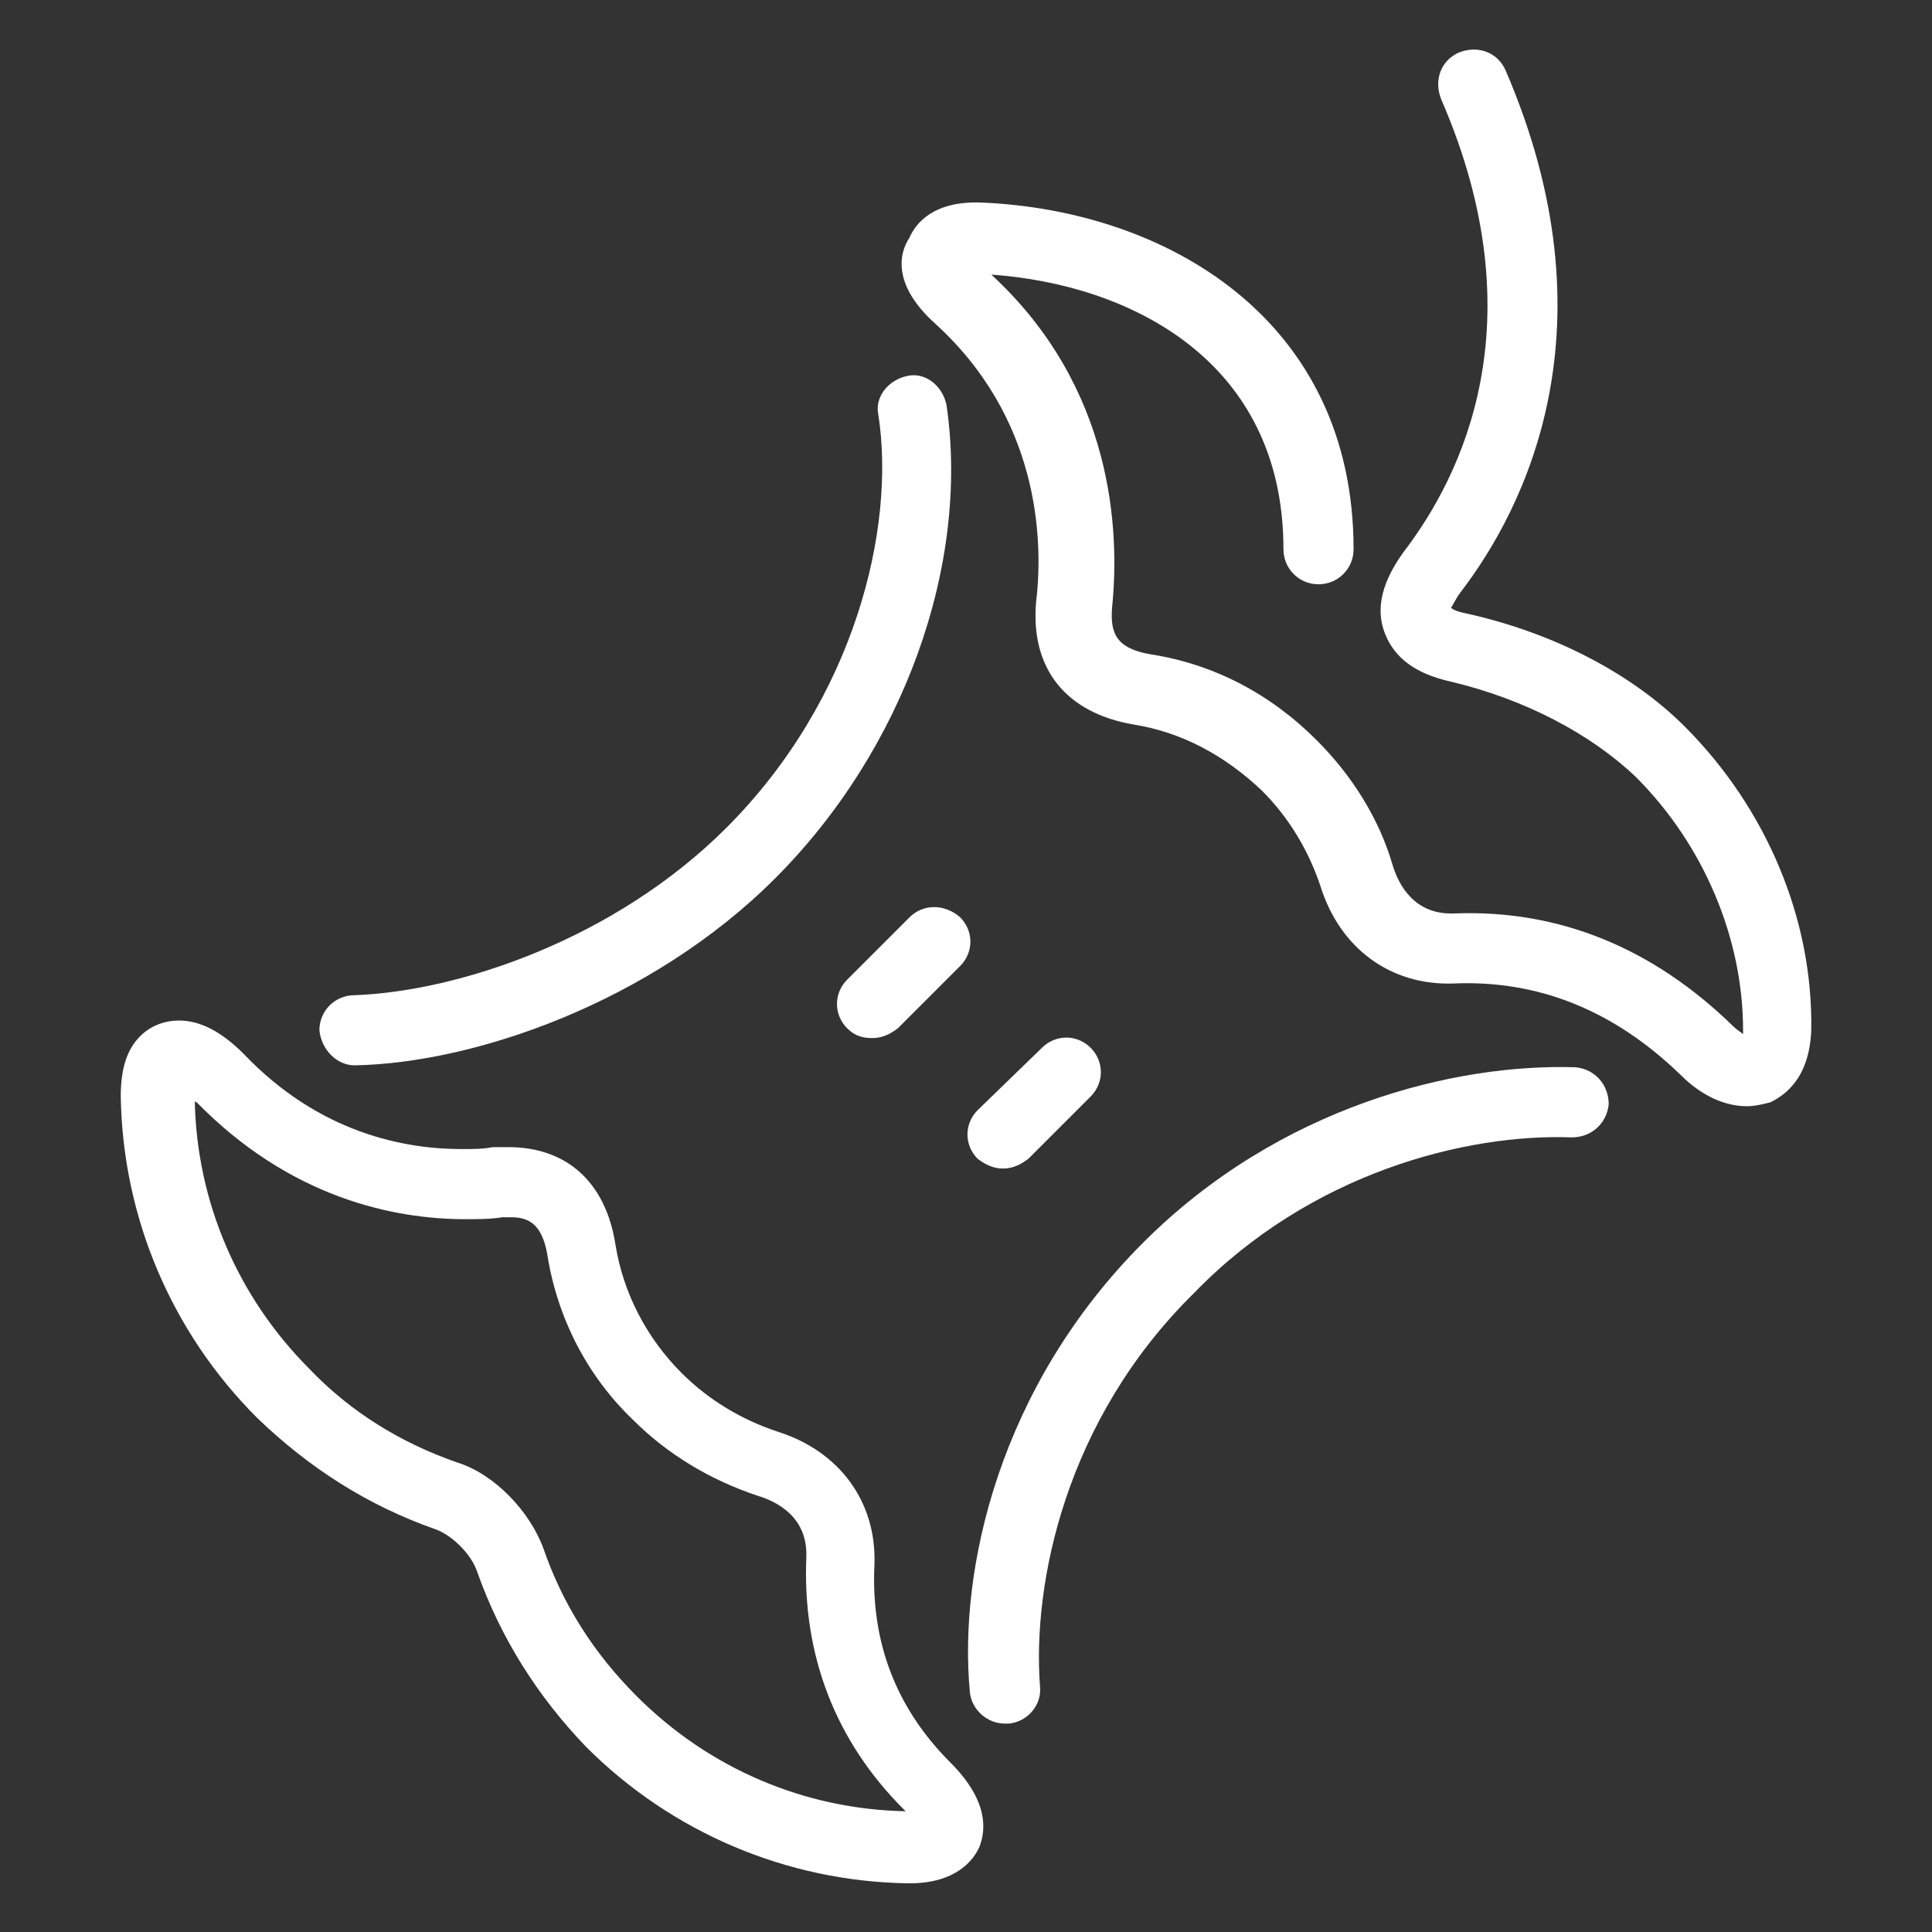 <?xml version="1.0" encoding="UTF-8"?> <!-- Generator: Adobe Illustrator 23.0.6, SVG Export Plug-In . SVG Version: 6.00 Build 0) --> <svg xmlns="http://www.w3.org/2000/svg" xmlns:xlink="http://www.w3.org/1999/xlink" x="0px" y="0px" viewBox="0 0 99.2 99.2" style="enable-background:new 0 0 99.2 99.2;" xml:space="preserve"><rect x="0" y="0" width="99.2" height="99.2" fill="#333333" stroke="none"/> <style type="text/css"> .st0{fill:#FFFFFF;} .st1{fill:#75C044;} .st2{fill:none;stroke:#75C044;stroke-width:2;stroke-miterlimit:10;} .st3{fill:none;stroke:#75C044;stroke-width:2.097;stroke-miterlimit:10;} .st4{fill:none;stroke:#75C044;stroke-width:1.977;stroke-miterlimit:10;} .st5{fill:none;stroke:#75C044;stroke-width:2;stroke-linecap:round;stroke-linejoin:round;stroke-miterlimit:10;} .st6{fill:none;stroke:#75C044;stroke-width:1.808;stroke-miterlimit:10;} .st7{fill:none;stroke:#75C044;stroke-linecap:round;stroke-miterlimit:10;} .st8{fill:none;} </style> <g id="Layer_1"> <g> <path class="st0" d="M46.7,47.1l-3.2,3.2c-0.7,0.7-0.7,1.8,0,2.5c0.4,0.4,0.8,0.5,1.3,0.5c0.5,0,0.9-0.2,1.3-0.5l3.2-3.2 c0.7-0.7,0.7-1.8,0-2.5C48.5,46.4,47.4,46.4,46.7,47.1z"></path> <path class="st0" d="M51.5,60c0.5,0,0.9-0.2,1.3-0.5l3.2-3.2c0.7-0.7,0.7-1.8,0-2.5c-0.7-0.7-1.8-0.7-2.5,0L50.2,57 c-0.7,0.7-0.7,1.8,0,2.5C50.6,59.8,51,60,51.5,60z"></path> <path class="st0" d="M22.3,78.5c0.9,0.3,1.9,1.3,2.2,2.2c1.2,3.4,3.1,6.4,5.6,9c4.4,4.4,10.3,6.9,16.5,7c0,0,0.1,0,0.1,0 c2.4,0,3.3-1.2,3.6-1.9c0.3-0.8,0.5-2.3-1.5-4.3c-2.8-2.8-4.1-6.2-3.9-10.2c0.1-3.2-1.8-5.8-5-6.8c-1.8-0.6-3.5-1.6-4.9-3 c-1.8-1.8-3-4.1-3.4-6.6c-0.5-3.2-2.5-5-5.5-5c-0.2,0-0.5,0-0.8,0c-0.5,0.1-1,0.1-1.6,0.1c-2.9,0-7.3-0.8-11.2-4.9 c-1.1-1.1-2.2-1.7-3.3-1.7c-0.8,0-1.5,0.3-2,0.8c-0.7,0.7-1,1.7-1,3.1c0.1,6.2,2.6,12.1,7,16.5C15.9,75.4,18.9,77.3,22.3,78.5z M46.8,93.4v1.4V93.4C46.8,93.3,46.8,93.4,46.8,93.4z M10.1,56.6c4.8,4.9,10.1,6,13.8,6c0.6,0,1.3,0,1.9-0.1c0.1,0,0.3,0,0.4,0 c0.8,0,1.6,0.2,1.9,1.9c0.5,3.2,2,6.2,4.4,8.5c1.8,1.8,4,3.1,6.4,3.9c1,0.3,2.6,1.1,2.5,3.2c-0.2,5,1.5,9.4,5,12.9 c0,0,0.1,0.1,0.1,0.1c-5.2-0.1-10.1-2.2-13.8-5.9c-2.2-2.2-3.8-4.7-4.8-7.6c-0.7-1.9-2.5-3.8-4.4-4.4c-2.9-1-5.5-2.6-7.6-4.8 c-3.7-3.7-5.8-8.6-5.9-13.8C10,56.5,10,56.6,10.1,56.6z"></path> <path class="st0" d="M18.2,54.7C18.2,54.7,18.3,54.7,18.2,54.7c6.1-0.1,15.2-3.2,21.6-9.6c6.6-6.6,10-16.1,8.8-24.3 c-0.2-1-1.1-1.7-2-1.5c-1,0.2-1.7,1.1-1.5,2c0.9,5.8-1.2,14.6-7.8,21.2c-5.7,5.7-13.7,8.4-19.1,8.6c-1,0-1.8,0.8-1.8,1.8 C16.5,53.9,17.3,54.7,18.2,54.7z"></path> <path class="st0" d="M80.7,58.4c1,0,1.8-0.7,1.9-1.7c0-1-0.7-1.8-1.7-1.9c-6.2-0.2-15.2,2-22.2,9c-7.4,7.4-9.5,16.8-8.9,23.1 c0.1,0.9,0.9,1.6,1.8,1.6c0.1,0,0.1,0,0.2,0c1-0.1,1.7-1,1.6-1.9c-0.4-5.3,1.3-13.7,7.9-20.2C67.3,60.2,75.3,58.2,80.7,58.4z"></path> <path class="st0" d="M48,16.6c5.3,4.8,5.6,11,5.2,14.3c-0.3,3.4,1.5,5.7,5,6.3c2.5,0.4,4.7,1.6,6.6,3.4c1.4,1.4,2.4,3.1,3,4.9 c1,3.2,3.6,5.1,6.8,5c4.4-0.2,8.3,1.4,11.7,4.7c1.1,1.1,2.3,1.6,3.4,1.6c0.4,0,0.8-0.1,1.2-0.2c0.6-0.3,2-1.1,2.1-3.7 c0.1-5.7-2.3-11.4-6.5-15.6c-2.7-2.7-6.7-4.8-11.2-5.8c-0.5-0.1-0.7-0.2-0.8-0.3c0.1-0.1,0.2-0.4,0.5-0.8c3.3-4.3,8-13.6,2.3-26.8 c-0.4-0.9-1.4-1.3-2.4-0.9c-0.9,0.4-1.3,1.4-0.9,2.4c5,11.5,1,19.4-1.9,23.2c-1.1,1.5-1.5,2.9-1,4.2c0.5,1.3,1.6,2.1,3.4,2.5 c3.8,0.9,7.2,2.7,9.5,4.9c3.5,3.5,5.5,8.3,5.5,13c0,0.1,0,0.1,0,0.2c-0.1-0.1-0.3-0.2-0.5-0.4c-4.1-4-8.9-6-14.3-5.8 c-2.1,0.1-2.9-1.5-3.2-2.5c-0.7-2.4-2.1-4.6-3.9-6.4c-2.4-2.4-5.3-3.9-8.5-4.4c-1.8-0.3-2.1-1.1-2-2.4c0.4-3.9,0.1-11.3-6.2-17.1 c7.1,0.5,15,4.4,15,14.1c0,1,0.8,1.8,1.8,1.8c0,0,0,0,0,0c1,0,1.8-0.8,1.8-1.8c0-11.8-9.6-17.4-19.1-17.8 c-2.5-0.1-3.4,1.1-3.7,1.8C46.1,13.1,45.9,14.7,48,16.6z"></path> </g> </g> <g id="_x2014_ÎÓÈ_x5F_1"> </g> <g id="Layer_8"> </g> <g id="Icons"> </g> <g id="_x2014_ÎÓÈ_1"> </g> <g id="Icon"> </g> <g id="icons"> </g> <g id="Layer_2"> </g> </svg> 